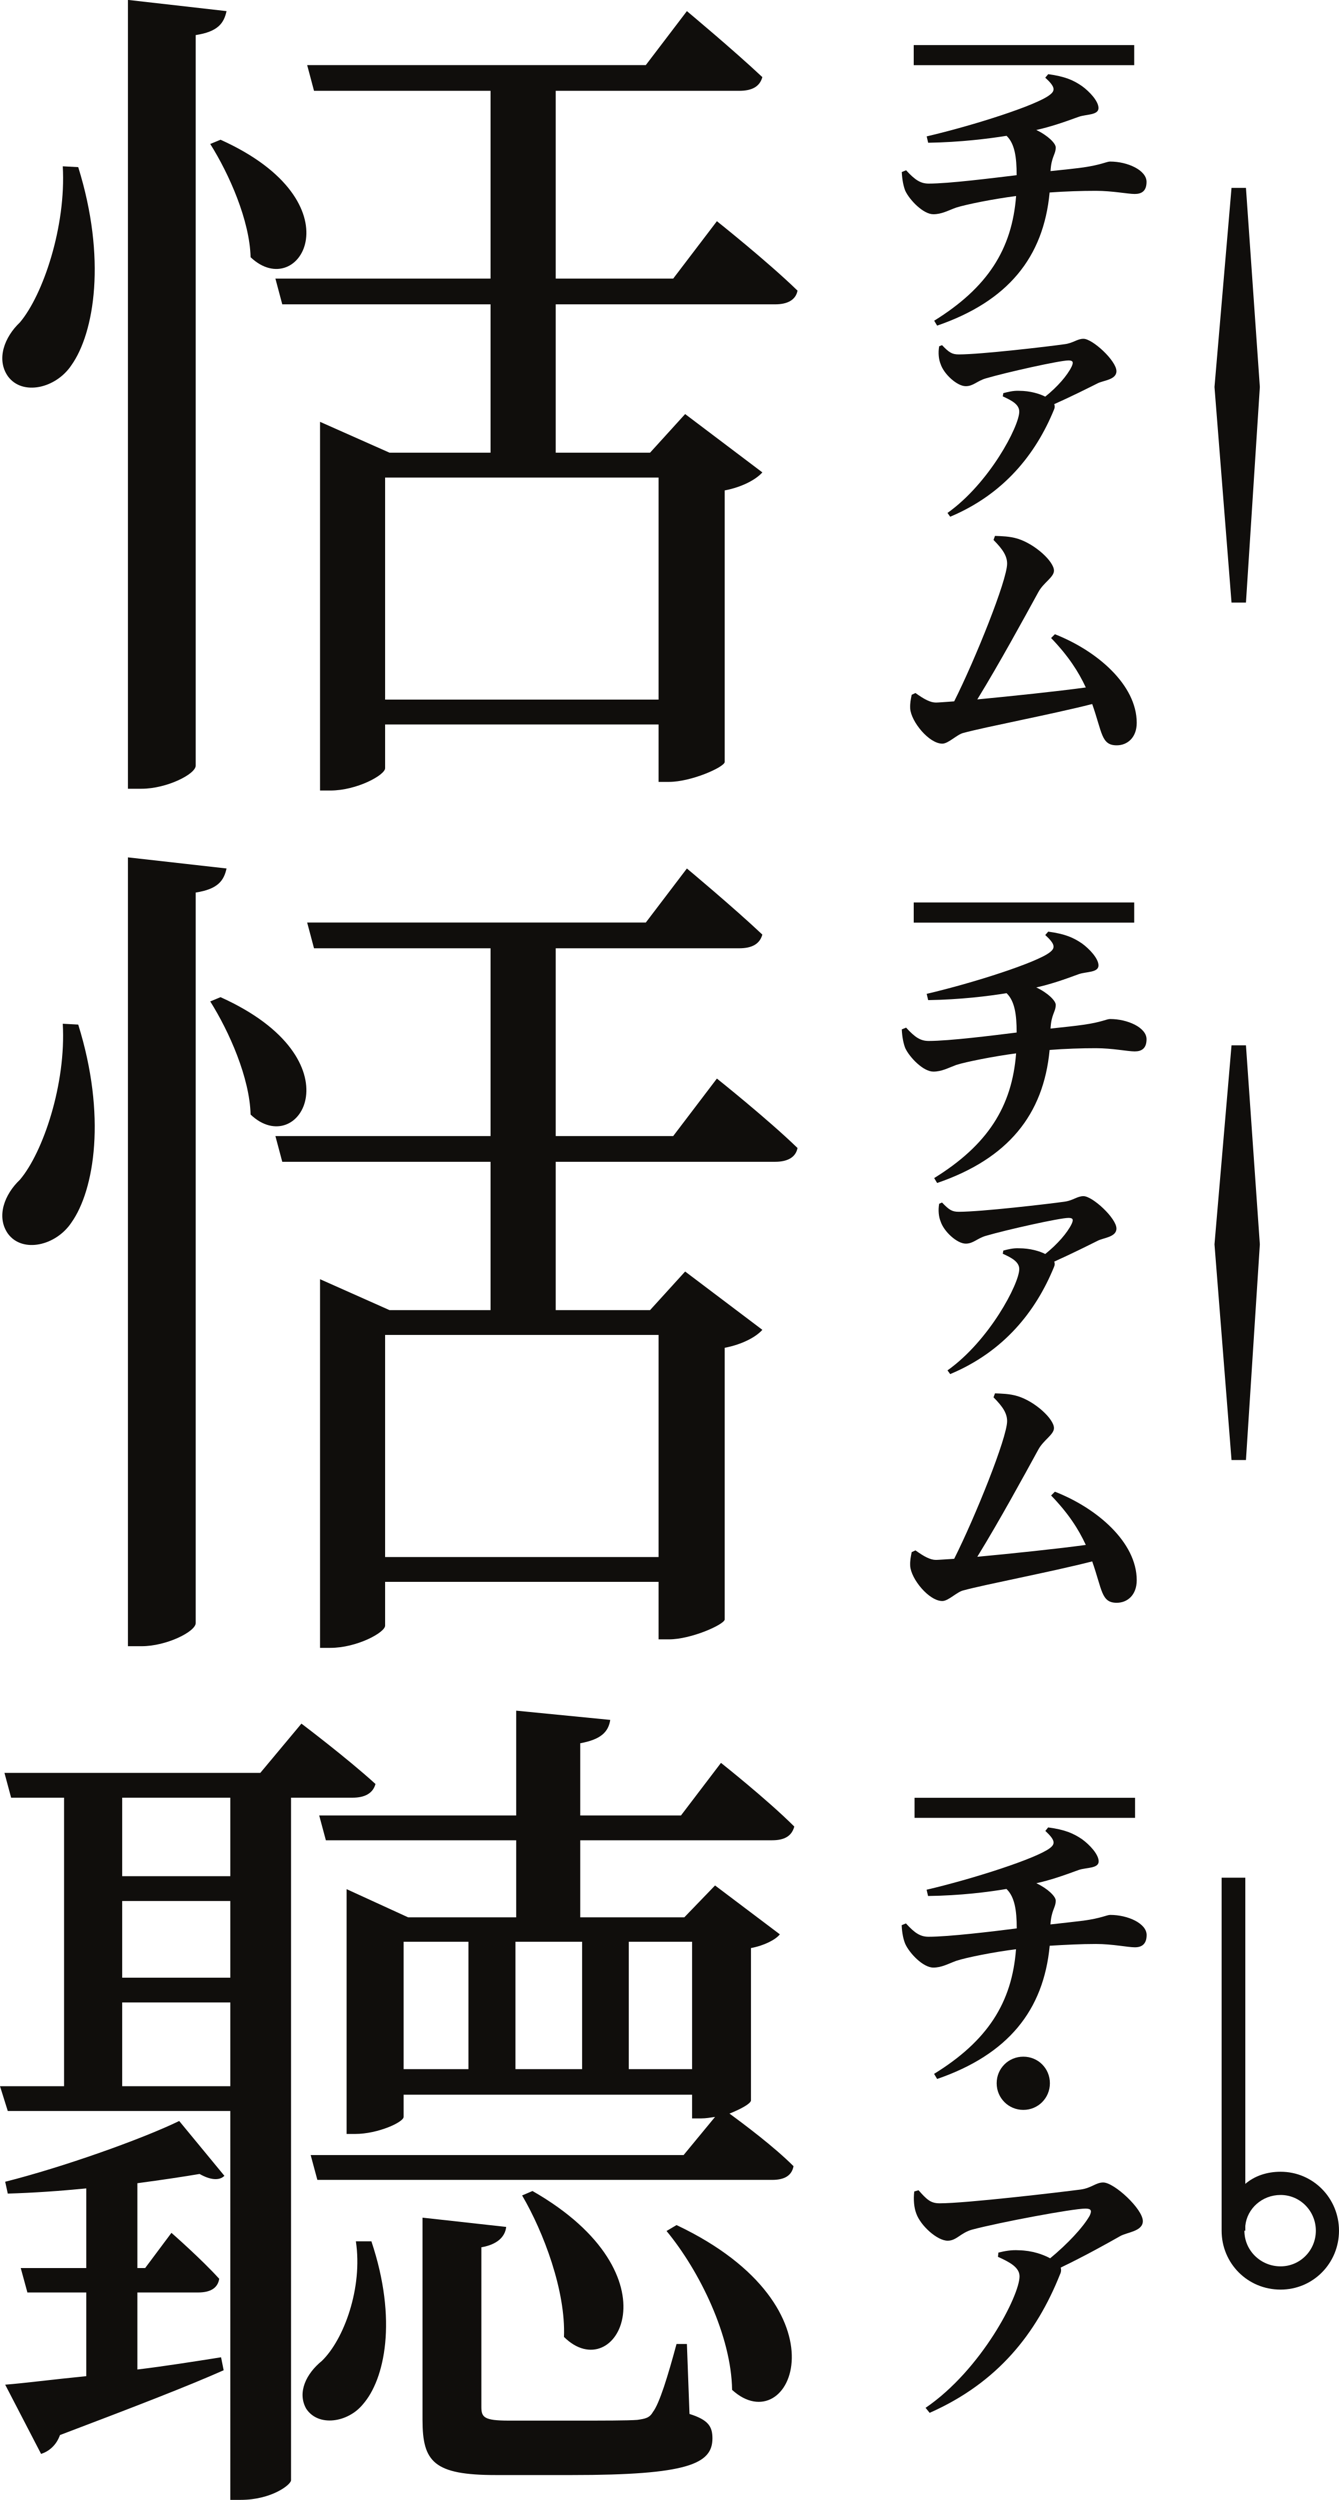 <?xml version="1.0" encoding="UTF-8" standalone="no"?>
<svg
   width="56.5pt"
   height="105.47pt"
   viewBox="0 0 56.5 105.47"
   version="1.2"
   id="svg107374"
   xmlns="http://www.w3.org/2000/svg"
   xmlns:svg="http://www.w3.org/2000/svg">
  <defs
     id="defs107331">
    <clipPath
       id="clip1">
      <path
         d="M 0 72 L 34 72 L 34 105.469 L 0 105.469 Z M 0 72 "
         id="path107325" />
    </clipPath>
    <clipPath
       id="clip2">
      <path
         d="M 51 79 L 56.5 79 L 56.5 97 L 51 97 Z M 51 79 "
         id="path107328" />
    </clipPath>
  </defs>
  <g
     id="surface8806">
    <g
       clip-path="url(#clip1)"
       clip-rule="nonzero"
       id="g107335">
      <path
         style=" stroke:none;fill-rule:nonzero;fill:rgb(6.267%,5.734%,5.048%);fill-opacity:1;"
         d="M 31.688 82.188 C 32.266 82.078 32.734 81.828 32.906 81.609 L 30.172 79.547 L 28.875 80.891 L 24.484 80.891 L 24.484 77.641 L 32.578 77.641 C 33.094 77.641 33.406 77.469 33.516 77.062 C 32.375 75.922 30.422 74.375 30.422 74.375 L 28.734 76.594 L 24.484 76.594 L 24.484 73.547 C 25.344 73.391 25.672 73.078 25.75 72.562 L 21.781 72.172 L 21.781 76.594 L 13.469 76.594 L 13.75 77.641 L 21.781 77.641 L 21.781 80.891 L 17.219 80.891 L 14.625 79.703 L 14.625 90.031 L 14.984 90.031 C 15.953 90.031 17.031 89.531 17.031 89.312 L 17.031 88.375 L 29.203 88.375 L 29.203 89.375 L 29.594 89.375 C 29.781 89.375 29.953 89.344 30.172 89.312 L 28.844 90.922 L 13.109 90.922 L 13.391 91.969 L 32.578 91.969 C 33.094 91.969 33.406 91.797 33.484 91.391 C 32.656 90.562 31.359 89.594 30.781 89.172 C 31.25 88.984 31.656 88.766 31.688 88.625 Z M 24.562 81.922 L 24.562 87.297 L 21.75 87.297 L 21.75 81.922 Z M 17.031 81.922 L 19.766 81.922 L 19.766 87.297 L 17.031 87.297 Z M 26.531 87.297 L 26.531 81.922 L 29.203 81.922 L 29.203 87.297 Z M 28.125 94.125 C 29.531 95.828 30.859 98.562 30.891 100.828 C 33.344 103.062 35.938 97.375 28.547 93.875 Z M 22.031 92.625 C 22.938 94.172 23.875 96.656 23.797 98.594 C 25.969 100.75 28.703 96 22.469 92.438 Z M 28.984 98.891 L 28.547 98.891 C 28.188 100.219 27.828 101.406 27.547 101.766 C 27.406 102.016 27.219 102.047 26.891 102.094 C 26.5 102.125 25.453 102.125 24.312 102.125 L 21.469 102.125 C 20.422 102.125 20.312 101.984 20.312 101.547 L 20.312 94.812 C 20.953 94.703 21.312 94.391 21.359 93.953 L 17.828 93.562 L 17.828 102.094 C 17.828 103.859 18.297 104.422 20.922 104.422 L 24.125 104.422 C 29.016 104.422 30.062 103.953 30.062 102.875 C 30.062 102.375 29.891 102.094 29.094 101.844 Z M 15.016 94.562 C 15.312 96.516 14.516 98.703 13.578 99.609 C 12.922 100.141 12.531 100.938 12.922 101.625 C 13.438 102.406 14.688 102.203 15.312 101.438 C 16.234 100.391 16.781 97.875 15.672 94.562 Z M 14.875 75.844 C 15.375 75.844 15.734 75.672 15.844 75.266 C 14.625 74.156 12.719 72.719 12.719 72.719 L 10.984 74.797 L 0.188 74.797 L 0.469 75.844 L 2.703 75.844 L 2.703 88.016 L 0 88.016 L 0.328 89.062 L 9.719 89.062 L 9.719 105.469 L 10.156 105.469 C 11.453 105.469 12.281 104.828 12.281 104.641 L 12.281 75.844 Z M 9.719 83.438 L 5.156 83.438 L 5.156 80.203 L 9.719 80.203 Z M 5.156 88.016 L 5.156 84.484 L 9.719 84.484 L 9.719 88.016 Z M 9.719 79.156 L 5.156 79.156 L 5.156 75.844 L 9.719 75.844 Z M 7.562 89.484 C 5.984 90.25 2.641 91.438 0.219 92.047 L 0.328 92.547 C 1.406 92.516 2.531 92.438 3.641 92.328 L 3.641 95.688 L 0.875 95.688 L 1.156 96.719 L 3.641 96.719 L 3.641 100.25 C 2.203 100.391 1.016 100.547 0.219 100.609 L 1.734 103.531 C 2.062 103.422 2.375 103.172 2.531 102.734 C 5.578 101.578 7.891 100.688 9.438 100 L 9.328 99.453 C 8.141 99.641 6.953 99.828 5.797 99.969 L 5.797 96.719 L 8.359 96.719 C 8.859 96.719 9.188 96.547 9.25 96.141 C 8.469 95.281 7.234 94.203 7.234 94.203 L 6.125 95.688 L 5.797 95.688 L 5.797 92.109 C 6.844 91.969 7.781 91.828 8.422 91.719 C 8.859 91.969 9.25 92.016 9.469 91.797 L 7.562 89.484 "
         id="path107333" />
    </g>
    <path
       style=" stroke:none;fill-rule:nonzero;fill:rgb(6.267%,5.734%,5.048%);fill-opacity:1;"
       d="M 44.109 77.246 C 44.535 77.641 44.535 77.797 44.293 77.977 C 43.738 78.402 41.09 79.262 39.098 79.727 L 39.16 79.992 C 40.539 79.973 41.707 79.824 42.469 79.695 C 42.809 80.023 42.902 80.574 42.902 81.359 C 41.887 81.488 40.039 81.711 39.184 81.711 C 38.844 81.711 38.609 81.57 38.227 81.148 L 38.047 81.223 C 38.059 81.551 38.121 81.836 38.199 82.016 C 38.379 82.41 38.949 83.012 39.383 83.012 C 39.734 83.012 40 82.855 40.348 82.727 C 40.762 82.59 41.926 82.355 42.871 82.238 C 42.703 84.496 41.664 86.109 39.414 87.496 L 39.543 87.711 C 42.531 86.68 44.035 84.824 44.293 82.09 C 44.949 82.051 45.617 82.016 46.242 82.016 C 46.941 82.016 47.59 82.156 47.887 82.156 C 48.172 82.156 48.383 82.027 48.383 81.637 C 48.383 81.148 47.59 80.789 46.848 80.789 C 46.699 80.789 46.484 80.926 45.723 81.031 C 45.371 81.074 44.918 81.125 44.324 81.191 C 44.367 80.566 44.547 80.492 44.547 80.184 C 44.547 80.012 44.219 79.684 43.73 79.453 C 44.312 79.324 44.832 79.145 45.523 78.891 C 45.84 78.785 46.359 78.836 46.359 78.531 C 46.359 78.234 45.977 77.828 45.66 77.598 C 45.297 77.352 44.949 77.195 44.227 77.098 L 44.109 77.246 "
       id="path107337" />
    <path
       style=" stroke:none;fill-rule:nonzero;fill:rgb(6.267%,5.734%,5.048%);fill-opacity:1;"
       d="M 44.301 87.891 C 44.301 87.266 43.805 86.77 43.18 86.77 C 42.555 86.77 42.055 87.266 42.055 87.891 C 42.055 88.516 42.555 89.016 43.18 89.016 C 43.805 89.016 44.301 88.516 44.301 87.891 "
       id="path107339" />
    <path
       style=" stroke:none;fill-rule:nonzero;fill:rgb(6.267%,5.734%,5.048%);fill-opacity:1;"
       d="M 38.59 76.695 L 47.895 76.695 L 47.895 75.848 L 38.59 75.848 L 38.59 76.695 "
       id="path107341" />
    <path
       style=" stroke:none;fill-rule:nonzero;fill:rgb(6.267%,5.734%,5.048%);fill-opacity:1;"
       d="M 38.578 92.457 C 38.535 92.797 38.57 93.148 38.664 93.391 C 38.844 93.898 39.543 94.535 39.988 94.535 C 40.359 94.535 40.531 94.207 41.008 94.07 C 42.215 93.75 45.277 93.18 45.797 93.18 C 46.02 93.18 46.094 93.242 45.977 93.484 C 45.691 93.984 45.043 94.672 44.312 95.277 C 44.016 95.117 43.559 94.949 42.988 94.938 C 42.68 94.918 42.406 94.969 42.129 95.035 L 42.109 95.215 C 42.605 95.438 43.02 95.66 43.02 96.039 C 43.02 96.848 41.418 99.973 39.055 101.586 L 39.227 101.797 C 42.109 100.523 43.738 98.438 44.727 95.957 C 44.781 95.852 44.781 95.754 44.758 95.668 C 45.766 95.184 46.719 94.652 47.262 94.344 C 47.547 94.176 48.223 94.145 48.223 93.707 C 48.223 93.199 47.016 92.078 46.551 92.078 C 46.242 92.078 46.062 92.309 45.605 92.375 C 44.738 92.488 40.773 92.957 39.648 92.957 C 39.258 92.957 39.098 92.785 38.758 92.406 L 38.578 92.457 "
       id="path107343" />
    <g
       clip-path="url(#clip2)"
       clip-rule="nonzero"
       id="g107347">
      <path
         style=" stroke:none;fill-rule:nonzero;fill:rgb(6.267%,5.734%,5.048%);fill-opacity:1;"
         d="M 52.508 94.113 L 52.547 94.113 L 52.547 93.906 C 52.621 93.172 53.262 92.605 54.035 92.605 C 54.863 92.605 55.523 93.285 55.523 94.113 C 55.523 94.941 54.863 95.617 54.035 95.617 C 53.188 95.617 52.508 94.941 52.508 94.113 Z M 51.547 94.113 C 51.547 95.488 52.641 96.598 54.035 96.598 C 55.406 96.598 56.5 95.488 56.5 94.113 C 56.5 92.738 55.406 91.625 54.035 91.625 C 53.469 91.625 52.941 91.797 52.547 92.137 L 52.547 79.219 L 51.547 79.219 L 51.547 94.113 "
         id="path107345" />
    </g>
    <path
       style=" stroke:none;fill-rule:nonzero;fill:rgb(6.267%,5.734%,5.048%);fill-opacity:1;"
       d="M 28.406 11.754 L 23.449 11.754 L 23.449 3.832 L 31.191 3.832 C 31.734 3.832 32.059 3.652 32.168 3.254 C 30.938 2.098 28.984 0.469 28.984 0.469 L 27.25 2.746 L 12.961 2.746 L 13.25 3.832 L 20.699 3.832 L 20.699 11.754 L 11.621 11.754 L 11.91 12.84 L 20.699 12.84 L 20.699 19.098 L 16.434 19.098 L 13.504 17.797 L 13.504 33.352 L 13.938 33.352 C 15.059 33.352 16.25 32.699 16.25 32.41 L 16.25 30.566 L 27.789 30.566 L 27.789 32.988 L 28.227 32.988 C 29.164 32.988 30.539 32.375 30.578 32.156 L 30.578 20.691 C 31.336 20.547 31.914 20.219 32.168 19.93 L 28.91 17.469 L 27.43 19.098 L 23.449 19.098 L 23.449 12.84 L 32.711 12.84 C 33.219 12.84 33.578 12.66 33.652 12.262 C 32.387 11.031 30.25 9.332 30.25 9.332 Z M 27.789 20.148 L 27.789 29.516 L 16.25 29.516 L 16.25 20.148 Z M 8.871 6.074 C 9.668 7.34 10.535 9.297 10.574 10.852 C 12.633 12.805 15.168 8.535 9.305 5.895 Z M 5.398 -0.004 L 5.398 33.277 L 5.977 33.277 C 7.027 33.277 8.258 32.664 8.258 32.301 L 8.258 1.48 C 9.199 1.336 9.449 0.977 9.559 0.469 Z M 2.648 7.016 C 2.793 9.547 1.82 12.441 0.84 13.602 C 0.191 14.215 -0.172 15.156 0.336 15.879 C 0.949 16.711 2.359 16.387 3.012 15.41 C 3.988 14.035 4.496 10.887 3.301 7.051 L 2.648 7.016 "
       id="path107349" />
    <path
       style=" stroke:none;fill-rule:nonzero;fill:rgb(6.267%,5.734%,5.048%);fill-opacity:1;"
       d="M 28.406 47.93 L 23.449 47.93 L 23.449 40.008 L 31.191 40.008 C 31.734 40.008 32.059 39.824 32.168 39.43 C 30.938 38.27 28.984 36.641 28.984 36.641 L 27.25 38.922 L 12.961 38.922 L 13.25 40.008 L 20.699 40.008 L 20.699 47.93 L 11.621 47.93 L 11.91 49.016 L 20.699 49.016 L 20.699 55.273 L 16.434 55.273 L 13.504 53.969 L 13.504 69.523 L 13.938 69.523 C 15.059 69.523 16.25 68.875 16.25 68.586 L 16.25 66.738 L 27.789 66.738 L 27.789 69.164 L 28.227 69.164 C 29.164 69.164 30.539 68.547 30.578 68.332 L 30.578 56.863 C 31.336 56.719 31.914 56.395 32.168 56.105 L 28.91 53.645 L 27.43 55.273 L 23.449 55.273 L 23.449 49.016 L 32.711 49.016 C 33.219 49.016 33.578 48.832 33.652 48.434 C 32.387 47.207 30.25 45.504 30.25 45.504 Z M 27.789 56.32 L 27.789 65.691 L 16.25 65.691 L 16.25 56.32 Z M 8.871 42.25 C 9.668 43.516 10.535 45.469 10.574 47.023 C 12.633 48.977 15.168 44.711 9.305 42.07 Z M 5.398 36.172 L 5.398 69.453 L 5.977 69.453 C 7.027 69.453 8.258 68.836 8.258 68.477 L 8.258 37.656 C 9.199 37.512 9.449 37.148 9.559 36.641 Z M 2.648 43.191 C 2.793 45.723 1.82 48.617 0.84 49.773 C 0.191 50.387 -0.172 51.328 0.336 52.051 C 0.949 52.883 2.359 52.559 3.012 51.582 C 3.988 50.207 4.496 47.059 3.301 43.227 L 2.648 43.191 "
       id="path107351" />
    <path
       style=" stroke:none;fill-rule:nonzero;fill:rgb(6.267%,5.734%,5.048%);fill-opacity:1;"
       d="M 38.555 38.926 L 47.859 38.926 L 47.859 38.074 L 38.555 38.074 L 38.555 38.926 "
       id="path107353" />
    <path
       style=" stroke:none;fill-rule:nonzero;fill:rgb(6.267%,5.734%,5.048%);fill-opacity:1;"
       d="M 44.105 39.449 C 44.535 39.84 44.535 40 44.289 40.184 C 43.742 40.609 41.094 41.465 39.102 41.93 L 39.164 42.195 C 40.543 42.172 41.703 42.027 42.473 41.902 C 42.812 42.234 42.898 42.781 42.898 43.562 C 41.887 43.688 40.043 43.918 39.188 43.918 C 38.848 43.918 38.613 43.773 38.234 43.355 L 38.051 43.43 C 38.066 43.758 38.125 44.039 38.199 44.223 C 38.383 44.613 38.957 45.211 39.383 45.211 C 39.738 45.211 40.008 45.055 40.348 44.93 C 40.762 44.797 41.934 44.566 42.875 44.441 C 42.703 46.699 41.664 48.312 39.418 49.703 L 39.543 49.91 C 42.531 48.887 44.035 47.031 44.289 44.297 C 44.949 44.246 45.621 44.223 46.242 44.223 C 46.938 44.223 47.586 44.359 47.879 44.359 C 48.172 44.359 48.379 44.234 48.379 43.844 C 48.379 43.355 47.586 42.992 46.84 42.992 C 46.695 42.992 46.488 43.125 45.719 43.234 C 45.375 43.285 44.914 43.332 44.328 43.395 C 44.363 42.77 44.547 42.699 44.547 42.391 C 44.547 42.223 44.219 41.891 43.727 41.66 C 44.316 41.527 44.828 41.355 45.523 41.098 C 45.84 40.988 46.352 41.039 46.352 40.73 C 46.352 40.441 45.973 40.035 45.656 39.805 C 45.301 39.562 44.949 39.402 44.23 39.305 L 44.105 39.449 "
       id="path107355" />
    <path
       style=" stroke:none;fill-rule:nonzero;fill:rgb(6.267%,5.734%,5.048%);fill-opacity:1;"
       d="M 39.629 50.785 C 39.578 51.066 39.613 51.344 39.688 51.527 C 39.824 51.957 40.383 52.469 40.75 52.469 C 41.066 52.469 41.227 52.25 41.594 52.141 C 42.473 51.883 44.719 51.383 45.082 51.383 C 45.254 51.383 45.316 51.43 45.219 51.637 C 45.035 52.016 44.621 52.492 44.105 52.906 C 43.863 52.785 43.473 52.664 42.996 52.664 C 42.754 52.652 42.52 52.711 42.336 52.762 L 42.312 52.895 C 42.691 53.066 43.008 53.238 43.008 53.543 C 43.008 54.152 41.75 56.559 39.98 57.816 L 40.094 57.973 C 42.359 57.023 43.703 55.336 44.473 53.457 C 44.512 53.371 44.512 53.297 44.484 53.227 C 45.219 52.895 45.902 52.555 46.316 52.348 C 46.547 52.223 47.109 52.199 47.109 51.832 C 47.109 51.395 46.098 50.465 45.719 50.465 C 45.449 50.465 45.289 50.648 44.914 50.699 C 44.219 50.797 41.398 51.125 40.457 51.125 C 40.164 51.125 40.043 51.039 39.75 50.734 L 39.629 50.785 "
       id="path107357" />
    <path
       style=" stroke:none;fill-rule:nonzero;fill:rgb(6.267%,5.734%,5.048%);fill-opacity:1;"
       d="M 44.352 63.094 C 45.082 63.848 45.512 64.52 45.816 65.18 C 44.645 65.34 42.68 65.547 41.238 65.68 C 42.156 64.191 43.215 62.25 43.816 61.152 C 44.035 60.75 44.473 60.527 44.473 60.25 C 44.473 59.871 43.691 59.137 42.949 58.906 C 42.594 58.797 42.254 58.797 41.984 58.785 L 41.922 58.953 C 42.324 59.355 42.496 59.637 42.496 59.957 C 42.496 60.652 41.152 63.996 40.262 65.766 C 39.871 65.789 39.59 65.812 39.492 65.812 C 39.262 65.812 39.004 65.68 38.629 65.41 L 38.469 65.484 C 38.43 65.691 38.395 65.828 38.406 66.07 C 38.445 66.621 39.199 67.547 39.762 67.547 C 40.02 67.547 40.383 67.156 40.652 67.098 C 41.543 66.852 44.363 66.316 46.086 65.875 C 46.512 67.082 46.465 67.621 47.121 67.621 C 47.562 67.621 47.965 67.305 47.965 66.668 C 47.965 65.07 46.293 63.629 44.512 62.934 L 44.352 63.094 "
       id="path107359" />
    <path
       style=" stroke:none;fill-rule:nonzero;fill:rgb(6.267%,5.734%,5.048%);fill-opacity:1;"
       d="M 51.965 44.102 L 52.574 44.102 L 53.16 52.5 L 52.574 61.598 L 51.965 61.598 L 51.246 52.5 L 51.965 44.102 "
       id="path107361" />
    <path
       style=" stroke:none;fill-rule:nonzero;fill:rgb(6.267%,5.734%,5.048%);fill-opacity:1;"
       d="M 38.555 2.75 L 47.859 2.75 L 47.859 1.902 L 38.555 1.902 L 38.555 2.75 "
       id="path107363" />
    <path
       style=" stroke:none;fill-rule:nonzero;fill:rgb(6.267%,5.734%,5.048%);fill-opacity:1;"
       d="M 44.105 3.277 C 44.535 3.668 44.535 3.824 44.289 4.008 C 43.742 4.438 41.094 5.289 39.102 5.754 L 39.164 6.023 C 40.543 6 41.703 5.852 42.473 5.73 C 42.812 6.059 42.898 6.609 42.898 7.391 C 41.887 7.512 40.043 7.746 39.188 7.746 C 38.848 7.746 38.613 7.598 38.234 7.184 L 38.051 7.258 C 38.066 7.586 38.125 7.867 38.199 8.051 C 38.383 8.441 38.957 9.039 39.383 9.039 C 39.738 9.039 40.008 8.879 40.348 8.758 C 40.762 8.625 41.934 8.391 42.875 8.27 C 42.703 10.527 41.664 12.137 39.418 13.531 L 39.543 13.738 C 42.531 12.711 44.035 10.855 44.289 8.121 C 44.949 8.074 45.621 8.051 46.242 8.051 C 46.938 8.051 47.586 8.184 47.879 8.184 C 48.172 8.184 48.379 8.062 48.379 7.672 C 48.379 7.184 47.586 6.816 46.84 6.816 C 46.695 6.816 46.488 6.949 45.719 7.062 C 45.375 7.109 44.914 7.16 44.328 7.219 C 44.363 6.598 44.547 6.523 44.547 6.219 C 44.547 6.047 44.219 5.719 43.727 5.484 C 44.316 5.352 44.828 5.18 45.523 4.926 C 45.84 4.816 46.352 4.863 46.352 4.559 C 46.352 4.266 45.973 3.863 45.656 3.633 C 45.301 3.387 44.949 3.227 44.23 3.129 L 44.105 3.277 "
       id="path107365" />
    <path
       style=" stroke:none;fill-rule:nonzero;fill:rgb(6.267%,5.734%,5.048%);fill-opacity:1;"
       d="M 39.629 14.609 C 39.578 14.891 39.613 15.172 39.688 15.355 C 39.824 15.781 40.383 16.293 40.75 16.293 C 41.066 16.293 41.227 16.074 41.594 15.965 C 42.473 15.707 44.719 15.207 45.082 15.207 C 45.254 15.207 45.316 15.258 45.219 15.465 C 45.035 15.844 44.621 16.32 44.105 16.734 C 43.863 16.613 43.473 16.488 42.996 16.488 C 42.754 16.477 42.52 16.539 42.336 16.586 L 42.312 16.723 C 42.691 16.895 43.008 17.062 43.008 17.367 C 43.008 17.98 41.75 20.383 39.98 21.641 L 40.094 21.801 C 42.359 20.848 43.703 19.164 44.473 17.285 C 44.512 17.199 44.512 17.125 44.484 17.051 C 45.219 16.723 45.902 16.379 46.316 16.172 C 46.547 16.051 47.109 16.027 47.109 15.66 C 47.109 15.219 46.098 14.293 45.719 14.293 C 45.449 14.293 45.289 14.477 44.914 14.523 C 44.219 14.621 41.398 14.953 40.457 14.953 C 40.164 14.953 40.043 14.867 39.75 14.562 L 39.629 14.609 "
       id="path107367" />
    <path
       style=" stroke:none;fill-rule:nonzero;fill:rgb(6.267%,5.734%,5.048%);fill-opacity:1;"
       d="M 44.352 26.918 C 45.082 27.676 45.512 28.348 45.816 29.004 C 44.645 29.164 42.68 29.371 41.238 29.508 C 42.156 28.016 43.215 26.074 43.816 24.977 C 44.035 24.574 44.473 24.355 44.473 24.074 C 44.473 23.695 43.691 22.965 42.949 22.73 C 42.594 22.621 42.254 22.621 41.984 22.609 L 41.922 22.781 C 42.324 23.184 42.496 23.465 42.496 23.781 C 42.496 24.477 41.152 27.82 40.262 29.59 C 39.871 29.617 39.59 29.641 39.492 29.641 C 39.262 29.641 39.004 29.508 38.629 29.238 L 38.469 29.312 C 38.43 29.52 38.395 29.652 38.406 29.895 C 38.445 30.445 39.199 31.375 39.762 31.375 C 40.02 31.375 40.383 30.984 40.652 30.922 C 41.543 30.676 44.363 30.141 46.086 29.703 C 46.512 30.91 46.465 31.445 47.121 31.445 C 47.562 31.445 47.965 31.129 47.965 30.496 C 47.965 28.895 46.293 27.457 44.512 26.758 L 44.352 26.918 "
       id="path107369" />
    <path
       style=" stroke:none;fill-rule:nonzero;fill:rgb(6.267%,5.734%,5.048%);fill-opacity:1;"
       d="M 51.965 7.926 L 52.574 7.926 L 53.16 16.328 L 52.574 25.422 L 51.965 25.422 L 51.246 16.328 L 51.965 7.926 "
       id="path107371" />
  </g>
</svg>
